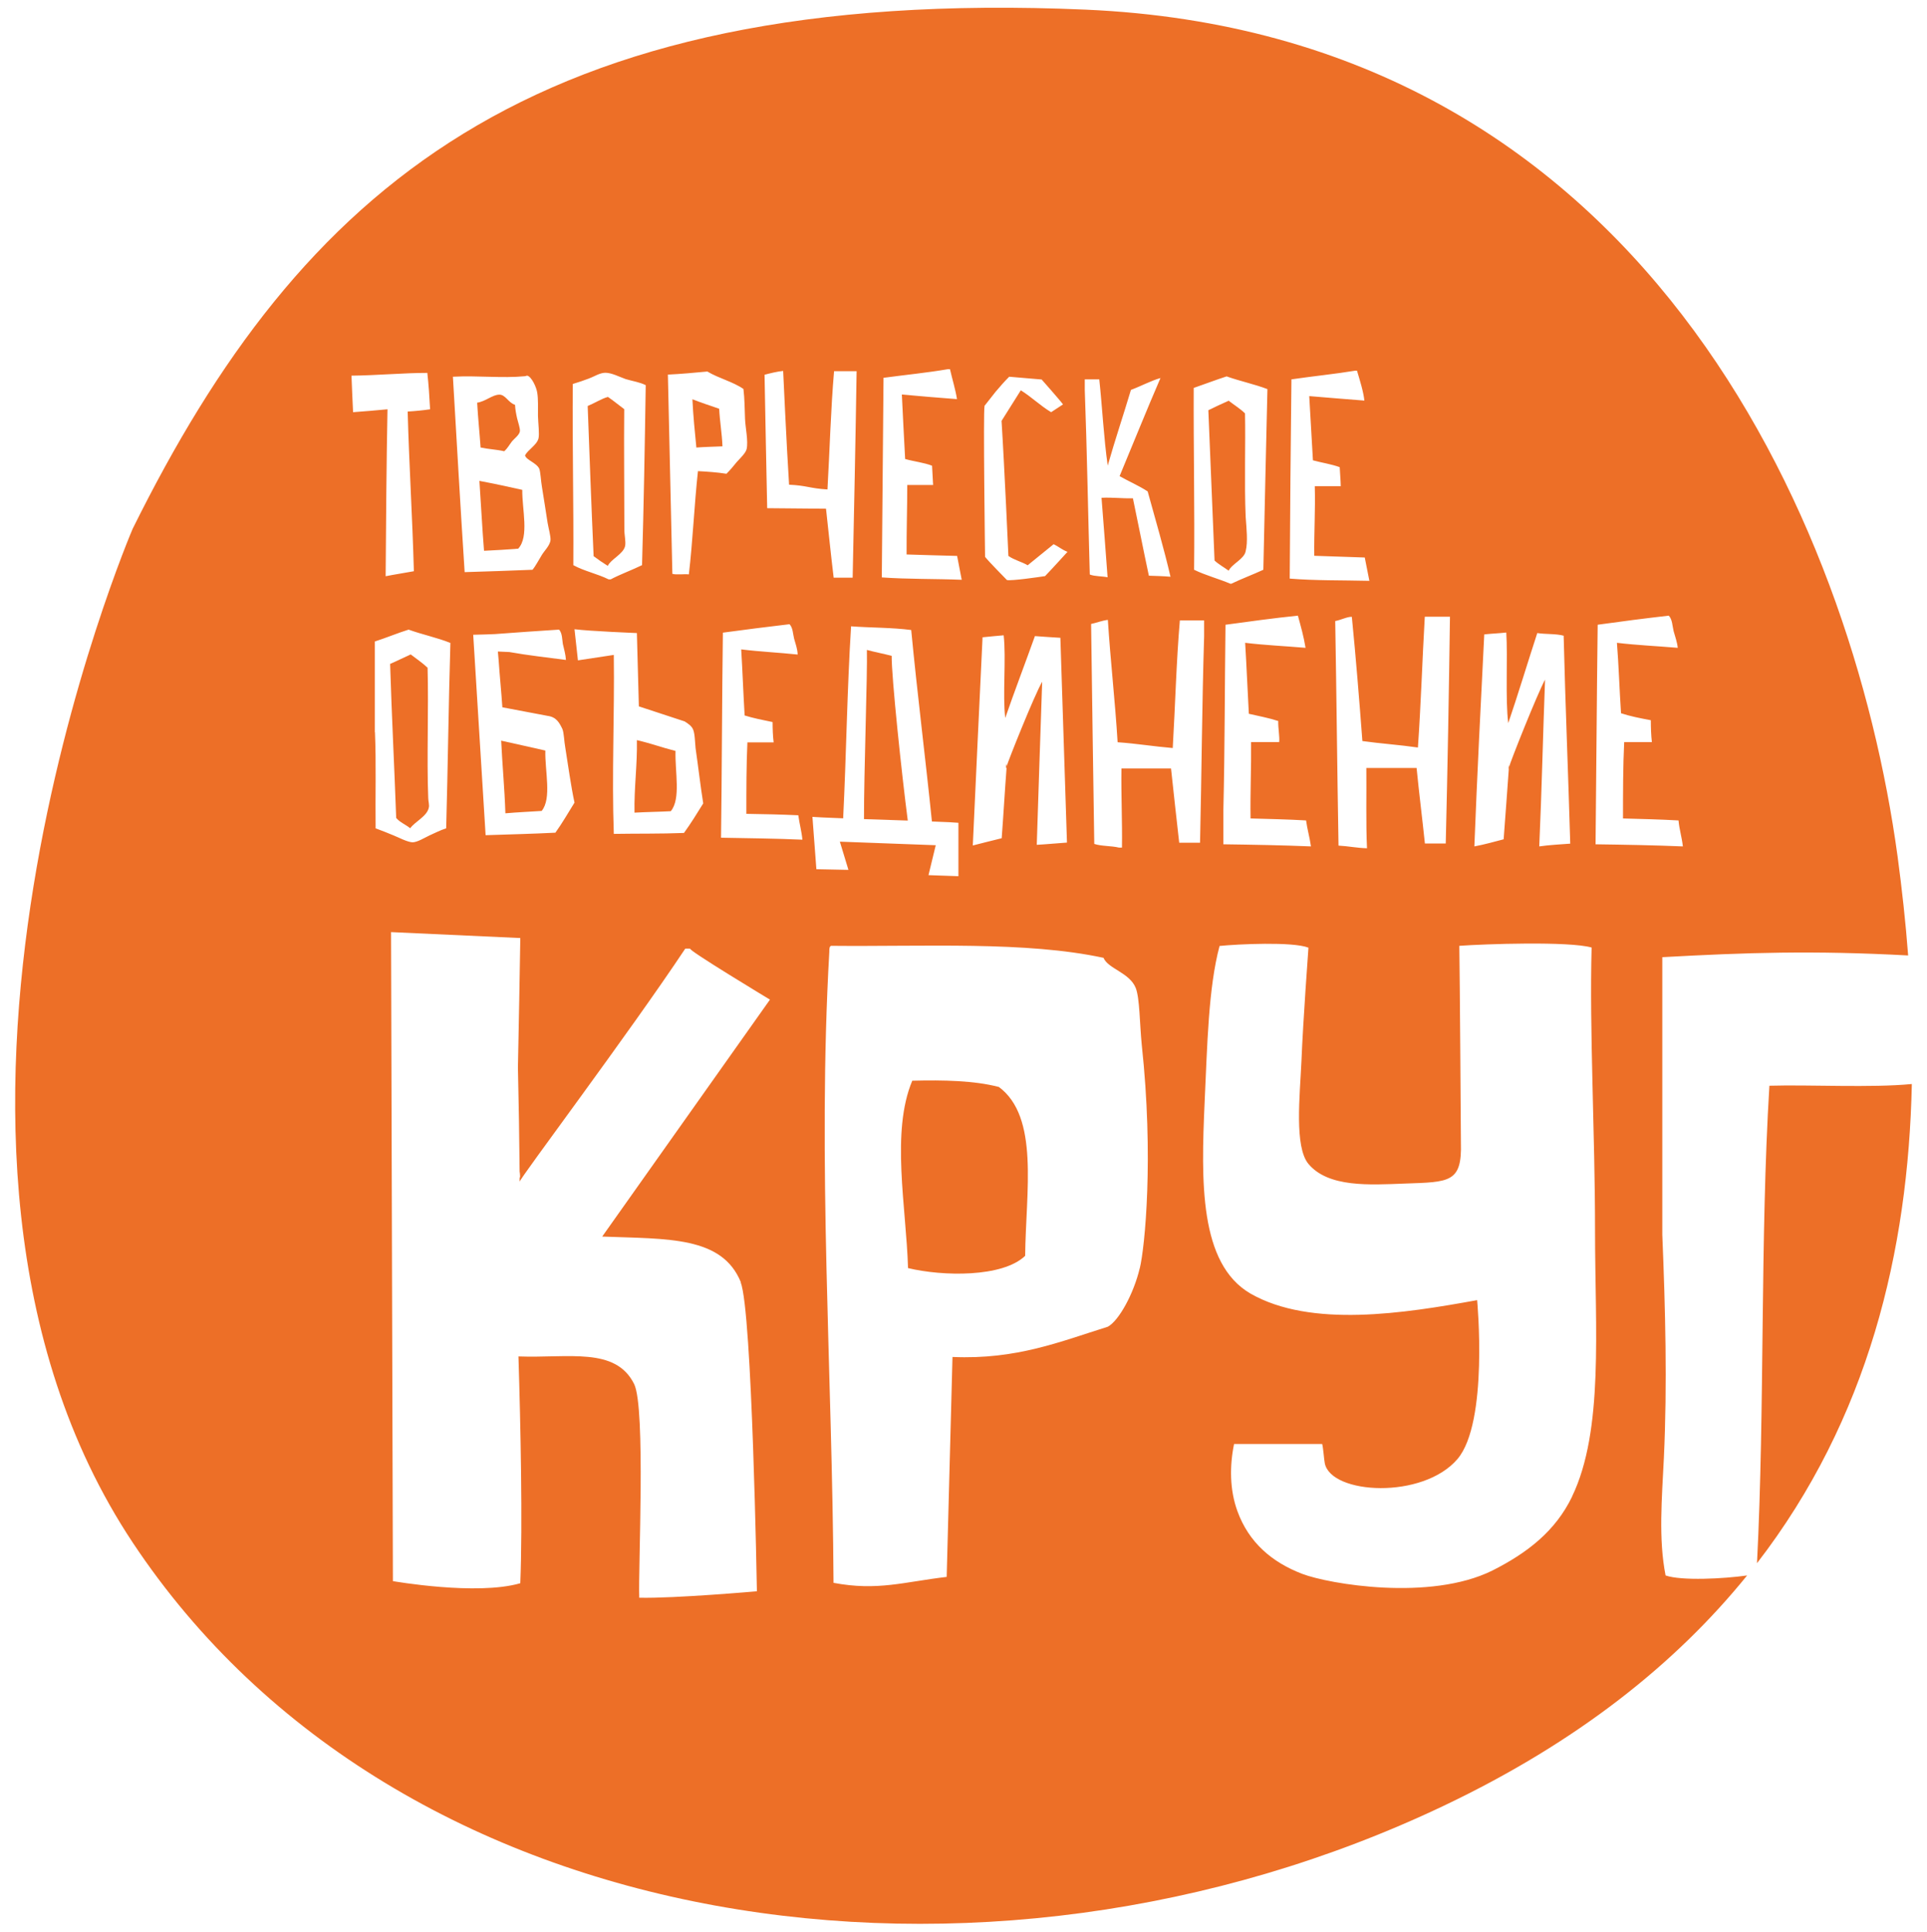 <?xml version="1.0" encoding="UTF-8"?> <svg xmlns="http://www.w3.org/2000/svg" id="Layer_1" data-name="Layer 1" viewBox="0 0 146.11 146.49"><defs><style> .cls-1 { fill: #ed6f27; } </style></defs><path class="cls-1" d="m36.7,41.77c.87-.04,1.74-.09,2.59-.16.85-.91.29-2.98.31-4.46-1.06-.24-2.14-.47-3.25-.68.12,1.76.21,3.55.35,5.3Z"></path><path class="cls-1" d="m41.07,61.5c.78-.95.24-3,.28-4.58-1.11-.24-2.22-.51-3.35-.75.09,1.87.26,3.64.32,5.51.89-.08,1.83-.12,2.75-.18Z"></path><path class="cls-1" d="m38.22,34.23c.25-.21.38-.47.61-.77.16-.19.56-.48.59-.76.02-.24-.14-.67-.21-.97-.08-.35-.14-.68-.16-1.03-.52-.16-.72-.79-1.21-.77-.53.02-1.01.51-1.66.61.06,1.13.18,2.24.26,3.4.56.12,1.22.15,1.78.28Z"></path><path class="cls-1" d="m39.38,89.14c0,.11,0,.26,0,.46,0-.18,0-.32,0-.43,0-.01,0-.02,0-.04Z"></path><path class="cls-1" d="m39.38,89.14c-.01-.49-.02-.22,0,0h0Z"></path><path class="cls-1" d="m31.1,62.82c.32-.48,1.28-.91,1.41-1.56.06-.2-.04-.51-.04-.74-.12-3.05.04-6.76-.05-9.88-.39-.37-.85-.68-1.28-1.01-.52.23-1.02.49-1.56.72.12,3.92.32,7.76.46,11.68.28.34.72.5,1.07.79Z"></path><path class="cls-1" d="m39.39,89.2c0-.08,0-.15,0-.23,0,.05,0,.12,0,.21,0,0,0,.01,0,.02Z"></path><path class="cls-1" d="m46.08,42.92c.25-.53,1.18-.89,1.32-1.52.06-.35-.06-.8-.06-1.25,0-3.11-.04-6.23-.01-9.12-.42-.31-.81-.64-1.24-.93-.46.13-1.04.49-1.53.69.14,3.82.28,7.61.45,11.39.35.26.71.51,1.08.74Z"></path><path class="cls-1" d="m76.34,58.12c.02-.57-.17.52,0,0h0Z"></path><path class="cls-1" d="m114.42,58.21c.04-.61-.12.55,0,0h0Z"></path><path class="cls-1" d="m93.16,43.28c.26-.53,1.18-.88,1.29-1.48.18-.7.06-1.75,0-2.6-.11-2.55,0-5.44-.05-7.85-.37-.36-.83-.64-1.24-.96-.52.23-1.03.47-1.54.72.16,3.78.31,7.6.47,11.4.31.29.7.5,1.07.77Z"></path><path class="cls-1" d="m54.78,33.86c-.04-1.02-.2-1.86-.25-2.86-.69-.24-1.37-.46-2.03-.72.06,1.25.18,2.45.3,3.66.66-.05,1.32-.06,1.98-.09Z"></path><path class="cls-1" d="m51.22,56.95c-1.11-.28-1.81-.56-2.93-.82.04,1.86-.22,3.64-.18,5.5.88-.05,1.81-.06,2.75-.11.78-.93.31-2.99.36-4.57Z"></path><path class="cls-1" d="m75.72,82.43c-1.85-.48-4.16-.53-6.55-.47-1.63,3.89-.46,9.55-.32,14.21,2.63.63,7.16.72,8.88-.93.05-4.89,1.09-10.54-2.01-12.82Z"></path><path class="cls-1" d="m65.73,49.29c.05,1.75-.23,9.41-.22,12.83,1.08.04,2.24.08,3.32.11-.46-3.52-1.24-10.93-1.22-12.49-.6-.16-1.25-.28-1.88-.45Z"></path><path class="cls-1" d="m126.29,119.49c-.55-2.79-.28-5.85-.13-8.95.26-5.54.11-11.31-.12-16.9v-21.05c6.38-.35,11.4-.52,18.64-.13-.19-2.53-.47-5.04-.8-7.51C140.38,39.3,124.4,2.56,82.3.73,40.19-1.1,22.73,14.51,10.06,40.1c0,0-20.05,46.66,0,76.88,20.05,30.22,64.58,36.55,99.42,19.96,10.17-4.84,17.61-10.81,22.99-17.46-1.76.25-4.97.42-6.18,0Zm-5.16-72.11c1.78-.25,3.57-.48,5.4-.69.27.28.27.76.37,1.18.12.43.27.84.31,1.26-1.53-.13-3.1-.2-4.61-.38.14,1.75.19,3.55.31,5.34.69.23,1.46.38,2.26.53,0,.58.02,1.15.08,1.66h-2.1c-.09,1.86-.09,3.83-.09,5.79,1.42.04,2.81.07,4.21.15.06.68.25,1.26.33,1.97-2.16-.09-4.38-.13-6.62-.16.06-5.54.09-11.12.16-16.65Zm-8.58.73c.56-.06,1.12-.08,1.66-.14.12,1.84-.08,5.13.15,6.87.65-1.88,1.58-4.94,2.2-6.83.63.1,1.42.04,2,.2.13,5.3.35,10.51.5,15.77-.79.06-1.6.1-2.35.21.19-4.19.28-8.45.44-12.65-.59,1.09-2.67,6.31-2.74,6.67-.14,1.84-.25,3.55-.4,5.44-.73.19-1.42.39-2.22.54.21-5.4.48-10.74.75-16.08Zm-4.51-1.34h1.9c-.08,5.75-.18,11.51-.32,17.2h-1.58c-.2-1.92-.44-3.79-.63-5.73h-3.81c.02,2.03-.04,4.14.05,6.09-.78-.02-1.4-.16-2.16-.2-.1-5.75-.15-11.29-.25-17.03.43-.08.93-.34,1.26-.32.31,3.12.56,6.25.8,9.42,1.35.19,2.83.29,4.21.49.23-3.25.33-6.6.52-9.9Zm-10.12-18c1.62-.24,3.27-.4,4.85-.66h.12c.22.74.49,1.59.56,2.27-1.38-.11-2.78-.22-4.18-.34.09,1.62.18,3.23.28,4.87.65.18,1.41.29,2.03.52.02.48.07.95.08,1.44h-1.97c.05,1.81-.06,3.47-.04,5.28,1.3.04,2.55.09,3.83.13.12.58.23,1.19.35,1.77-2.01-.05-4.12-.01-6.04-.17.03-5.04.07-10.08.13-15.13Zm-3.24,25.36c.74.17,1.54.32,2.24.55-.02.53.12,1.2.07,1.6h-2.13c.02,1.96-.07,3.8-.04,5.79,1.43.04,2.85.07,4.21.15.09.68.27,1.26.37,1.97-2.17-.09-4.4-.13-6.64-.16v-2.63c.11-4.63.1-9.38.16-14.02,1.84-.25,3.63-.5,5.49-.69.22.81.44,1.57.58,2.44-1.52-.13-3.1-.2-4.58-.38.11,1.76.18,3.6.28,5.38Zm-1.66-25.58c1.01.36,2.12.59,3.08.96-.11,4.57-.21,9.15-.31,13.7-.8.37-1.64.68-2.43,1.06h-.07c-.89-.38-1.87-.63-2.75-1.06.05-4.64-.05-9.15-.03-13.79.84-.29,1.65-.6,2.51-.88Zm-10.75.22h1.08c.23,2.15.34,4.44.64,6.54.55-1.94,1.19-3.83,1.76-5.74.75-.28,1.55-.71,2.24-.9-1.06,2.45-2.07,4.97-3.1,7.44.7.4,1.46.72,2.13,1.16.58,2.11,1.25,4.39,1.73,6.47-.54-.05-1.1-.06-1.64-.08-.42-1.96-.8-3.92-1.21-5.87-.84.02-1.53-.08-2.38-.04.16,1.99.31,4.02.46,6.03-.42-.09-.98-.06-1.35-.21-.13-4.66-.21-9.37-.38-14v-.8Zm-7.63,2.02l.85-1.08c.39-.46.68-.79,1.03-1.14l2.46.21s1.4,1.58,1.62,1.89c-.29.19-.59.39-.9.59-.82-.49-1.48-1.15-2.3-1.66l-1.46,2.32c.22,3.46.52,10.24.52,10.24.43.31,1.01.44,1.46.71l1.97-1.6c.37.18.65.43,1.05.58,0,0-1.13,1.25-1.7,1.84-.51.08-2.52.37-2.89.3,0,0-1.42-1.44-1.66-1.76,0,0-.15-11.06-.04-11.43Zm-.13,17.54c.53-.06,1.07-.1,1.59-.15.2,1.74-.09,4.53.12,6.27.64-1.86,1.59-4.36,2.25-6.21.65.04,1.29.1,1.93.13.16,5.18.34,10.36.5,15.53-.76.05-1.54.13-2.29.17.13-4.12.27-8.25.41-12.37-.61,1.06-2.6,6.05-2.69,6.41-.15,1.93-.24,3.63-.38,5.46-.73.17-1.45.37-2.19.55.24-5.26.49-10.55.74-15.8Zm-7.5-19.68c1.63-.22,3.28-.38,4.85-.65h.17c.17.75.43,1.59.53,2.27-1.4-.11-2.8-.22-4.18-.35.07,1.63.17,3.26.25,4.89.66.19,1.43.27,2.04.51.02.48.06.97.08,1.46h-1.96c0,1.78-.06,3.47-.05,5.27,1.29.04,2.56.08,3.83.11.11.6.24,1.21.35,1.81-2.01-.08-4.13-.04-6.06-.18.04-5.04.09-10.09.13-15.15Zm-7.63-.53s.26,5.71.45,8.64c1.34.06,1.57.28,2.91.36.17-2.97.25-6.06.5-8.97h1.71c-.08,5.21-.19,10.44-.3,15.66h-1.44c-.21-1.74-.39-3.5-.58-5.23-1.16,0-3.3-.04-4.46-.04,0,0-.2-9.63-.2-10.12.38-.1.97-.25,1.42-.29Zm-5.78.06h.04c.85.51,1.94.77,2.73,1.32.09.75.09,1.48.12,2.26.02.64.26,1.7.12,2.3-.06.29-.52.73-.74.97-.27.34-.51.62-.79.9-.69-.11-1.42-.16-2.16-.2-.28,2.56-.39,5.28-.69,7.83-.4-.04-.93.05-1.25-.04-.11-5.04-.23-10.08-.34-15.11,1.02-.05,2-.14,2.95-.23Zm-7.07,21.49l-2.71.41-.26-2.36c1.17.15,4.73.29,4.73.29l.15,5.56,3.47,1.14c.25.16.53.34.64.61.14.32.14.92.19,1.42.19,1.31.38,2.94.58,4.19-.47.76-.94,1.52-1.46,2.24-1.75.07-3.56.04-5.32.07-.16-4.52.06-9.04,0-13.57Zm-1.87-20.97c.38-.13.81-.43,1.24-.43.47,0,1.04.3,1.54.48.54.16,1.06.23,1.52.46-.07,4.58-.15,9.15-.28,13.65-.78.38-1.64.69-2.38,1.08h-.15c-.84-.42-1.87-.63-2.68-1.08.03-4.61-.08-9.11-.04-13.74.43-.13.82-.26,1.24-.42Zm-1.98,20.15c.09.4.21.8.23,1.2-1.42-.19-2.9-.35-4.29-.6l-.87-.04.06.69c.08,1.19.2,2.33.28,3.54l3.43.65c.67.09.89.52,1.12.99.13.33.13.93.22,1.41.21,1.31.43,2.93.7,4.18-.48.77-.93,1.56-1.45,2.28-1.75.09-3.52.13-5.29.19-.31-5.07-.63-10.15-.94-15.2.57-.01,1.09-.03,1.63-.05,1.63-.13,3.25-.23,4.88-.34.25.27.23.76.29,1.12Zm-2.88-20.32c.07,0,.11-.04.17-.04.32.05.72.89.77,1.33.07.44.05,1.08.05,1.73.02.61.12,1.36.04,1.7-.13.51-.82.87-1.02,1.29.09.35.86.55,1.08,1.01.1.29.12.92.2,1.37.16.94.27,1.75.43,2.73.08.46.24,1.01.22,1.31-.04.42-.49.83-.67,1.15-.27.44-.46.81-.69,1.1-1.72.07-3.43.13-5.15.18-.32-4.93-.6-9.88-.89-14.82,1.95-.1,3.71.13,5.48-.04Zm-13.15-.04c1.92-.02,3.95-.21,5.75-.21.1.87.16,1.83.21,2.76-.54.08-1.14.14-1.7.17.11,4.09.36,8.02.47,12.11-.7.13-1.43.24-2.14.38.03-4.24.06-8.47.14-12.66-.86.08-1.73.16-2.61.22-.04-.92-.09-1.84-.12-2.76Zm1.77,27.04v-6.88c.87-.28,1.7-.63,2.56-.9,1.02.37,2.18.61,3.17,1.01-.14,4.65-.19,9.39-.32,14.06-.45.14-.84.35-1.27.54-.38.18-.92.52-1.29.52-.41-.03-1-.35-1.42-.52-.46-.19-.9-.37-1.37-.54-.03-2.41.05-4.94-.05-7.3Zm27.74,41.73c.87,2.11,1.23,23.42,1.23,23.42,0,0-6.23.55-8.92.49-.09-2.18.5-14.41-.39-16.21-1.41-2.83-4.96-1.95-8.77-2.09.16,5.09.32,12.72.14,17.2-3.3.96-9.66-.16-9.66-.16l-.14-49.22,9.8.45c-.04,2.62-.11,6.46-.18,9.82.07,3.03.1,5.08.13,8.02,0-.37.04.27.04.35-.02,0-.03-.06-.04-.12,0,.14,0,.27,0,.41.03-.28,8.25-11.2,12.56-17.68h.38c-.38,0,6.04,3.87,6.04,3.87l-12.72,17.97c4.98.19,9.1-.04,10.52,3.48Zm-1.49-33.71c.07-5.19.07-10.39.14-15.57,1.68-.23,3.36-.44,5.05-.64.26.25.26.73.35,1.09.11.4.26.79.27,1.21-1.43-.15-2.9-.22-4.28-.39.1,1.63.16,3.34.26,5.01.64.2,1.38.35,2.12.5,0,.52.02,1.06.08,1.54h-1.99c-.08,1.74-.08,3.57-.08,5.42,1.33.02,2.65.05,3.94.11.09.67.25,1.21.31,1.85-2.01-.09-4.1-.11-6.18-.15Zm6.92-1.6c.16.02,1.09.06,2.34.11.24-4.82.3-9.8.6-14.56,1.51.11,3.12.09,4.56.28.47,4.92,1.07,9.62,1.57,14.52,1.09.04,1.87.08,2.01.1v4.05l-2.27-.08.55-2.27c-2.02-.07-5.24-.2-7.27-.27l.65,2.14-2.43-.05-.3-3.98Zm24.83,34.22c-.45,1.92-1.58,4-2.43,4.45-3.59,1.12-6.9,2.5-11.77,2.29l-.44,16.68c-3.24.38-5.25,1.08-8.58.45-.09-15.89-1.23-31.91-.32-47.85,0-.22,0-.42.14-.46,7.15.07,14.76-.36,20.65.91.35.84,1.99,1.12,2.45,2.3.3.79.29,2.68.45,4.29.92,8.52.24,15.37-.15,16.96Zm2.99-32.26c-.21-1.87-.42-3.75-.62-5.63h-3.76c-.03,2.04.07,3.95.04,6h-.23c-.58-.14-1.35-.1-1.87-.28-.09-5.57-.16-11.11-.24-16.68.43-.09.8-.25,1.27-.31.2,3.14.55,6.15.74,9.28,1.44.1,2.74.32,4.18.44.19-3.21.27-6.55.54-9.68h1.84v1.19c-.16,5.17-.19,10.46-.31,15.67h-1.58Zm29.79,49.59c-1.26,2.61-3.39,4.27-6.05,5.61-4.72,2.34-12.39,1.02-14.41.25-2.32-.89-4.05-2.39-4.91-4.74-.6-1.64-.6-3.45-.26-5.11h6.68c.08.26.14,1.17.2,1.47.49,2.36,7.43,2.75,10.06-.33,2.37-2.79,1.49-12.05,1.49-12.05-5.5,1-12.6,2.13-17.19-.5-3.89-2.27-3.74-8.5-3.47-14.56.2-4.25.28-8.62,1.13-11.8,1.38-.14,5.55-.34,6.74.13,0,0-.41,5.57-.53,8.59-.12,2.64-.55,6.51.53,7.81,1.51,1.8,4.63,1.59,7.3,1.49,3.4-.12,4.35-.06,4.26-3.11,0,0-.08-12.53-.12-14.92,1.92-.14,8.32-.36,10.03.13-.17,6.33.26,14.06.26,21.5s.67,15.12-1.74,20.13Z"></path><path class="cls-1" d="m134.16,82.34c-.71,11.67-.34,24.43-.94,36.21,8.45-10.95,11.47-23.68,11.74-36.34-3.05.3-7.77.04-10.8.13Z"></path></svg> 